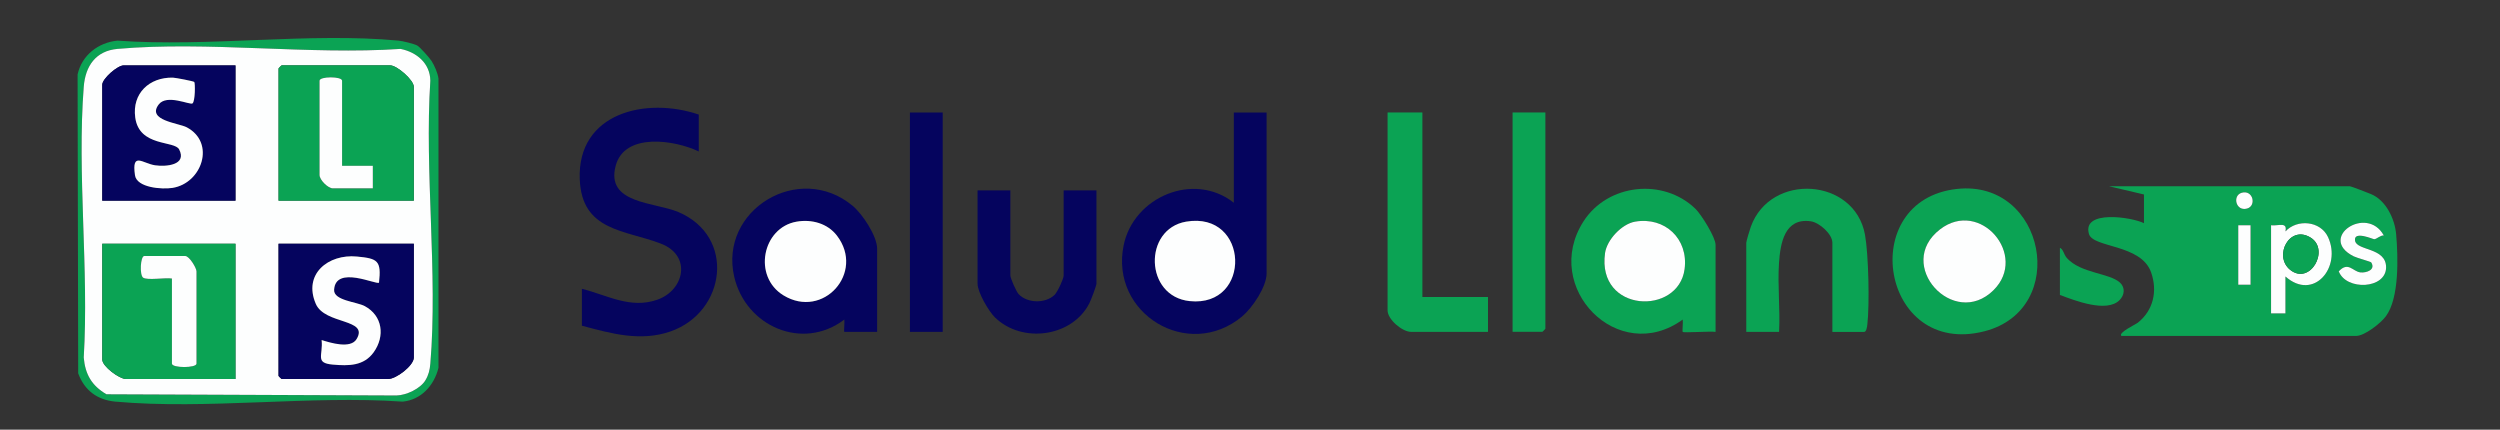 <?xml version="1.0" encoding="UTF-8" standalone="no"?>
<svg
   id="Capa_1"
   version="1.1"
   viewBox="0 0 914.672 157.209"
   sodipodi:docname="SALUD LLANOS IPS.svg"
   inkscape:version="1.2.2 (732a01da63, 2022-12-09)"
   width="914.672"
   height="157.209"
   xmlns:inkscape="http://www.inkscape.org/namespaces/inkscape"
   xmlns:sodipodi="http://sodipodi.sourceforge.net/DTD/sodipodi-0.dtd"
   xmlns="http://www.w3.org/2000/svg"
   xmlns:svg="http://www.w3.org/2000/svg">
  <rect x="0" y="0" width="914.672" height="157.209" fill="#333333" stroke="none"/>
  <sodipodi:namedview
     id="namedview311"
     pagecolor="#ffffff"
     bordercolor="#000000"
     borderopacity="0.25"
     inkscape:showpageshadow="2"
     inkscape:pageopacity="0.0"
     inkscape:pagecheckerboard="0"
     inkscape:deskcolor="#d1d1d1"
     showgrid="false"
     inkscape:zoom="0.7390625"
     inkscape:cx="687.35729"
     inkscape:cy="164.39746"
     inkscape:window-width="1920"
     inkscape:window-height="991"
     inkscape:window-x="-9"
     inkscape:window-y="-9"
     inkscape:window-maximized="1"
     inkscape:current-layer="Capa_1" />
  <!-- Generator: Adobe Illustrator 29.0.0, SVG Export Plug-In . SVG Version: 2.1.0 Build 186)  -->
  <defs
     id="defs246">
    <style
       id="style244">
      .st0 {
        fill: #05045e;
      }

      .st1 {
        fill: #0ba354;
      }

      .st2 {
        fill: #fdfefe;
      }
    </style>
  </defs>
  <path
     class="st1"
     d="m 776.159,122.916 c -1.34,-1.17 5.15,-4.17 6.02,-4.86 5.72,-4.56 7.23,-11.58 4.85,-18.39 -3.64,-10.41 -21.23,-8.92 -22.74,-14.05 -2.62,-8.95 15.61,-6.21 20.12,-3.96 v -10.5 l -12.75,-3 h 88.12 c 0.42,0 6.63,2.42 7.66,2.84 5.5,2.25 8.76,9.09 9.24,14.76 0.72,8.34 1.19,23.35 -3.8,30.01 -1.91,2.55 -7.76,7.14 -10.86,7.14 h -85.88 z m 44.04,-52.4 c -3.54,0.99 -2.21,6.94 1.93,5.79 3.54,-0.99 2.21,-6.94 -1.93,-5.79 z m 10.71,11.9 v 32.25 h 5.25 c 0,0 0,-13.5 0,-13.5 10.33,9.19 20.72,-3.47 15.57,-14.45 -2.77,-5.92 -11.29,-6.69 -15.57,-2.04 0.79,-3.66 -2.49,-1.94 -5.26,-2.25 z m 41.25,3.74 c -6.24,-11.38 -24.41,0.93 -11.01,7.64 1.19,0.6 6.22,1.92 6.4,2.22 1.72,2.73 -1.78,3.9 -3.95,3.65 -2.76,-0.31 -4.45,-4.16 -7.92,-0.38 2.71,7.14 17.32,6.54 17.32,-1.49 0,-7.3 -10.79,-6.07 -11.36,-9.74 -0.57,-3.67 6.63,-0.49 7.02,-0.52 0.99,-0.08 2.24,-1.5 3.5,-1.37 z m -48.75,-3.74 h -4.5 v 21.75 h 4.5 z"
     id="path248" />
  <path
     class="st0"
     d="m 255.659,41.916 v 13.5 c -8.75,-4.19 -27.1,-7.08 -30.4,5.22 -3.75,13.98 14.22,13.27 22.88,16.92 21.15,8.9 17.51,36.58 -2.78,43.69 -10.92,3.83 -21.75,0.8 -32.46,-2.08 v -13.5 c 9.32,2.33 17.73,7.46 27.61,3.98 9.88,-3.48 12.69,-16.11 1.29,-20.51 -13.11,-5.06 -28.95,-4.48 -29.69,-23.56 -0.94,-24.39 24.33,-30.21 43.53,-23.66 z"
     id="path250" />
  <path
     class="st0"
     d="m 463.409,41.166 v 58.88 c 0,4.88 -5.22,12.63 -8.99,15.76 -19.69,16.35 -48.44,-1.07 -43.31,-26.07 3.63,-17.71 25.67,-27.08 40.31,-15.56 v -33 h 12 z m -29.45,39.93 c -15.73,2.68 -15.22,27.37 1.32,29.07 22.91,2.36 21.87,-33.02 -1.32,-29.07 z"
     id="path252" />
  <path
     class="st0"
     d="m 320.909,121.416 h -12 c -0.22,0 0.17,-3.85 0,-4.5 -15.29,11.62 -36.06,2.47 -40.27,-15.6 -5.7,-24.48 23.7,-42.31 43.29,-26.04 3.65,3.03 8.99,11.1 8.99,15.76 v 30.38 z m -29.45,-40.32 c -12.57,2.17 -16.12,20.07 -4.82,26.96 14.53,8.87 29.91,-8.31 19.58,-21.83 -3.46,-4.53 -9.25,-6.08 -14.76,-5.13 z"
     id="path254" />
  <path
     class="st1"
     d="m 615.659,121.416 c -0.23,-0.23 0.17,-3.58 0,-4.5 -23.61,17.13 -51.83,-11.78 -36.3,-35.93 8.88,-13.81 29.23,-15.97 40.97,-4.57 2.15,2.09 7.34,10.45 7.34,13.13 v 31.88 c -1.76,-0.31 -11.58,0.42 -12,0 z m -17.45,-40.32 c -4.88,0.84 -10.31,6.62 -10.99,11.51 -3.04,21.89 26.84,22.95 29.11,5.87 1.47,-11.07 -7.17,-19.26 -18.13,-17.38 z"
     id="path256" />
  <path
     class="st1"
     d="m 715.989,69.126 c 32.29,-3.54 41.43,44 10.07,52.07 -37.88,9.75 -47.22,-47.99 -10.07,-52.07 z m 13.4,37.02 c 12.8,-12.7 -4.92,-33.55 -19.6,-22.23 -16.74,12.91 5.03,36.7 19.6,22.23 z"
     id="path258" />
  <path
     class="st1"
     d="M 670.409,121.416 V 88.796 c 0,-3.15 -4.74,-7.4 -7.94,-7.84 -9.59,-1.33 -11.11,8.13 -11.59,15.31 -0.55,8.15 0.47,16.93 0.03,25.16 h -12 V 88.806 c 0,-0.54 1.32,-4.89 1.66,-5.84 7.17,-19.95 37.97,-17.97 41.77,2.9 1.32,7.24 1.71,25.67 0.85,32.98 -0.09,0.76 -0.34,2.59 -1.16,2.59 h -11.62 z"
     id="path260" />
  <path
     class="st0"
     d="m 369.659,69.666 v 31.12 c 0,0.97 2.14,5.85 2.98,6.77 3.18,3.44 9.77,3.56 13.16,0.37 1.09,-1.03 3.36,-5.92 3.36,-7.14 V 69.666 h 12 v 34.12 c 0,0.75 -2.04,6.09 -2.59,7.16 -6.31,12.39 -24.64,14.84 -34.53,5.2 -2.32,-2.26 -6.38,-9.21 -6.38,-12.37 V 69.656 h 12 z"
     id="path262" />
  <path
     class="st1"
     d="m 520.409,41.166 v 67.5 h 24 v 12.75 h -28.12 c -3.27,0 -8.62,-4.54 -8.62,-7.88 V 41.156 h 12.75 z"
     id="path264" />
  <path
     class="st1"
     d="m 152.669,16.666 c 0.92,0.49 4.51,4.51 5.22,5.64 1.08,1.71 2.29,4.45 2.54,6.46 V 134.566 c -1.6,6.46 -6.31,11.71 -13.11,12.38 -33.86,-2.35 -71.68,3 -105.07,0 -6.69,-0.6 -11.35,-4.13 -13.64,-10.36 l -0.22,-109.32 c 1.51,-7.02 7.53,-11.71 14.6,-12.4 33,2.44 70.35,-3.09 102.83,0 1.5,0.14 5.67,1.16 6.84,1.79 z m 2.97,122.49 c 1.17,-1.92 1.62,-3.85 1.81,-6.08 2.78,-33.11 -2.17,-70.05 0,-103.56 -0.09,-6.38 -5.03,-10.44 -10.89,-11.61 -33.41,2.24 -70.59,-2.92 -103.55,-0.01 -8.01,0.71 -11.78,6.3 -12.37,13.88 -2.48,31.86 1.93,66.86 0,99.05 0.53,6.18 2.96,10.31 8.31,13.44 l 106.12,0.44 c 3.64,-0.09 8.71,-2.49 10.57,-5.54 z"
     id="path266" />
  <rect
     class="st0"
     x="332.909"
     y="41.166"
     width="12"
     height="80.25"
     id="rect268" />
  <path
     class="st1"
     d="m 565.409,41.166 v 79.12 c 0,0.08 -1.05,1.12 -1.12,1.12 h -10.88 V 41.156 h 12 z"
     id="path270" />
  <path
     class="st1"
     d="m 753.659,90.666 c 1.32,0.58 1.37,2.45 2.59,3.79 5.12,5.6 15.5,5.4 19.37,8.93 2.01,1.84 1.71,4.59 -0.17,6.45 -4.74,4.7 -16.39,0.09 -21.79,-1.92 z"
     id="path272" />
  <path
     class="st2"
     d="m 830.909,82.416 c 2.77,0.32 6.05,-1.41 5.26,2.25 4.28,-4.64 12.8,-3.87 15.57,2.04 5.15,10.99 -5.25,23.64 -15.57,14.45 v 13.5 c 0,0 -5.26,0 -5.26,0 V 82.406 Z m 6.96,16.28 c 7.25,5.89 14.65,-7.22 7.59,-11.71 -7.79,-4.95 -13.77,6.68 -7.59,11.71 z"
     id="path274" />
  <path
     class="st2"
     d="m 872.159,86.156 c -1.26,-0.12 -2.51,1.29 -3.5,1.37 -0.39,0.03 -7.61,-3.23 -7.02,0.52 0.59,3.75 11.36,2.43 11.36,9.74 0,8.03 -14.61,8.63 -17.32,1.49 3.47,-3.77 5.16,0.08 7.92,0.38 2.17,0.24 5.68,-0.93 3.95,-3.65 -0.18,-0.29 -5.21,-1.62 -6.4,-2.22 -13.4,-6.72 4.76,-19.02 11.01,-7.64 z"
     id="path276" />
  <rect
     class="st2"
     x="818.909"
     y="82.416"
     width="4.5"
     height="21.75"
     id="rect278" />
  <path
     class="st2"
     d="m 820.199,70.516 c 4.14,-1.15 5.47,4.8 1.93,5.79 -4.14,1.15 -5.47,-4.8 -1.93,-5.79 z"
     id="path280" />
  <path
     class="st2"
     d="m 433.959,81.096 c 23.19,-3.96 24.23,31.43 1.32,29.07 -16.54,-1.7 -17.05,-26.38 -1.32,-29.07 z"
     id="path282" />
  <path
     class="st2"
     d="m 291.459,81.096 c 5.51,-0.95 11.3,0.61 14.76,5.13 10.33,13.52 -5.05,30.7 -19.58,21.83 -11.29,-6.9 -7.75,-24.79 4.82,-26.96 z"
     id="path284" />
  <path
     class="st2"
     d="m 598.209,81.096 c 10.96,-1.88 19.6,6.31 18.13,17.38 -2.27,17.08 -32.15,16.02 -29.11,-5.87 0.68,-4.89 6.11,-10.67 10.99,-11.51 z"
     id="path286" />
  <path
     class="st2"
     d="m 729.389,106.146 c -14.58,14.47 -36.35,-9.32 -19.6,-22.23 14.68,-11.32 32.4,9.53 19.6,22.23 z"
     id="path288" />
  <path
     class="st2"
     d="m 155.639,139.156 c -1.86,3.05 -6.93,5.45 -10.57,5.54 l -106.12,-0.44 c -5.35,-3.13 -7.78,-7.26 -8.31,-13.44 1.93,-32.19 -2.48,-67.19 0,-99.05 0.59,-7.58 4.36,-13.17 12.37,-13.88 32.96,-2.91 70.14,2.26 103.55,0.01 5.86,1.17 10.8,5.24 10.89,11.61 -2.17,33.51 2.78,70.45 0,103.56 -0.19,2.24 -0.63,4.16 -1.81,6.08 z M 86.159,23.916 H 45.279 c -2.32,0 -7.88,4.89 -7.88,7.12 v 42.38 h 48.75 v -49.5 z m 65.25,49.5 v -41.62 c 0,-2.53 -6.19,-7.88 -8.62,-7.88 h -39.75 c -0.08,0 -1.12,1.05 -1.12,1.12 v 48.38 h 49.5 z m -65.25,15.75 H 37.409 v 42.38 c 0,2.54 6.32,7.12 8.62,7.12 H 86.149 V 89.166 Z m 65.25,0 h -49.5 v 48.38 c 0,0.08 1.05,1.12 1.12,1.12 h 39 c 2.9,0 9.38,-4.89 9.38,-7.88 z"
     id="path290" />
  <path
     class="st1"
     d="m 837.869,98.696 c -6.18,-5.02 -0.2,-16.65 7.59,-11.71 7.06,4.48 -0.34,17.6 -7.59,11.71 z"
     id="path292" />
  <path
     class="st1"
     d="m 151.409,73.416 h -49.5 v -48.38 c 0,-0.08 1.05,-1.12 1.12,-1.12 h 39.75 c 2.43,0 8.62,5.34 8.62,7.88 v 41.62 z m -26.25,-12.75 v -31.12 c 0,-1.65 -8.25,-1.65 -8.25,0 v 34.5 c 0,1.78 3.09,4.88 4.88,4.88 h 14.62 v -8.25 h -11.25 z"
     id="path294" />
  <path
     class="st1"
     d="M 86.159,89.166 V 138.666 H 46.039 c -2.3,0 -8.62,-4.58 -8.62,-7.12 V 89.166 H 86.169 Z M 62.909,101.916 v 31.12 c 0,1.67 9,1.67 9,0 V 99.286 c 0,-1.21 -2.62,-5.62 -4.12,-5.62 h -15 c -1.4,0 -1.77,6.98 -0.42,7.92 1.55,1.08 8.25,-0.11 10.55,0.33 z"
     id="path296" />
  <path
     class="st0"
     d="m 151.409,89.166 v 41.62 c 0,2.99 -6.48,7.88 -9.38,7.88 h -39 c -0.08,0 -1.12,-1.05 -1.12,-1.12 V 89.166 Z m -12.75,14.25 c 0.89,-8.06 -0.44,-8.82 -8.08,-9.54 -10.49,-0.99 -19.73,6.41 -15.05,17.3 3.31,7.69 19.56,5.31 14.92,12.92 -2.2,3.62 -9.47,1.38 -12.79,0.33 0.62,5.64 -2.58,8.41 4.13,8.99 5.75,0.5 11.31,0.53 14.94,-4.54 4.18,-5.85 3.26,-13.34 -3.29,-16.86 -2.95,-1.59 -11.43,-2.02 -11.21,-5.96 0.51,-9.1 15.52,-1.73 16.42,-2.62 z"
     id="path298" />
  <path
     class="st0"
     d="m 86.159,23.916 v 49.5 H 37.409 v -42.38 c 0,-2.23 5.55,-7.12 7.88,-7.12 h 40.88 z m -15.08,6.07 c -0.26,-0.3 -6.96,-1.58 -7.84,-1.59 -8.62,-0.18 -14.96,5.77 -13.77,14.58 1.46,10.84 14.36,8.35 16.07,11.68 2.96,5.75 -4.81,6.41 -8.82,5.81 -4.58,-0.68 -8.58,-5.11 -7.35,3.61 0.65,4.61 9.86,5.27 13.73,4.66 10.81,-1.71 15.84,-16.5 5.25,-22.15 -2.96,-1.58 -14.8,-2.48 -10.29,-8.38 2.98,-3.9 11.46,0.29 12.36,-0.38 1,-0.74 1.02,-7.41 0.65,-7.85 z"
     id="path300" />
  <path
     class="st2"
     d="m 125.159,60.666 h 11.25 v 8.25 h -14.62 c -1.79,0 -4.88,-3.1 -4.88,-4.88 v -34.5 c 0,-1.65 8.25,-1.65 8.25,0 v 31.12 z"
     id="path302" />
  <path
     class="st2"
     d="m 62.909,101.916 c -2.3,-0.43 -9,0.75 -10.55,-0.33 -1.35,-0.94 -0.98,-7.92 0.42,-7.92 h 15 c 1.5,0 4.12,4.41 4.12,5.62 v 33.75 c 0,1.67 -9,1.67 -9,0 v -31.12 z"
     id="path304" />
  <path
     class="st2"
     d="m 138.659,103.416 c -0.9,0.89 -15.91,-6.48 -16.42,2.62 -0.22,3.94 8.25,4.37 11.21,5.96 6.55,3.52 7.47,11.01 3.29,16.86 -3.63,5.08 -9.19,5.04 -14.94,4.54 -6.71,-0.58 -3.51,-3.35 -4.13,-8.99 3.32,1.05 10.59,3.29 12.79,-0.33 4.63,-7.61 -11.61,-5.23 -14.92,-12.92 -4.69,-10.89 4.56,-18.29 15.05,-17.3 7.64,0.72 8.97,1.49 8.08,9.54 z"
     id="path306" />
  <path
     class="st2"
     d="m 71.079,29.986 c 0.37,0.44 0.35,7.1 -0.65,7.85 -0.91,0.67 -9.38,-3.53 -12.36,0.38 -4.51,5.89 7.33,6.79 10.29,8.38 10.58,5.65 5.55,20.43 -5.25,22.15 -3.87,0.61 -13.08,-0.05 -13.73,-4.66 -1.22,-8.72 2.77,-4.29 7.35,-3.61 4.01,0.6 11.78,-0.07 8.82,-5.81 -1.71,-3.32 -14.61,-0.84 -16.07,-11.68 -1.19,-8.81 5.15,-14.76 13.77,-14.58 0.88,0.02 7.58,1.29 7.84,1.59 z"
     id="path308"
     style="display:inline" />
</svg>
